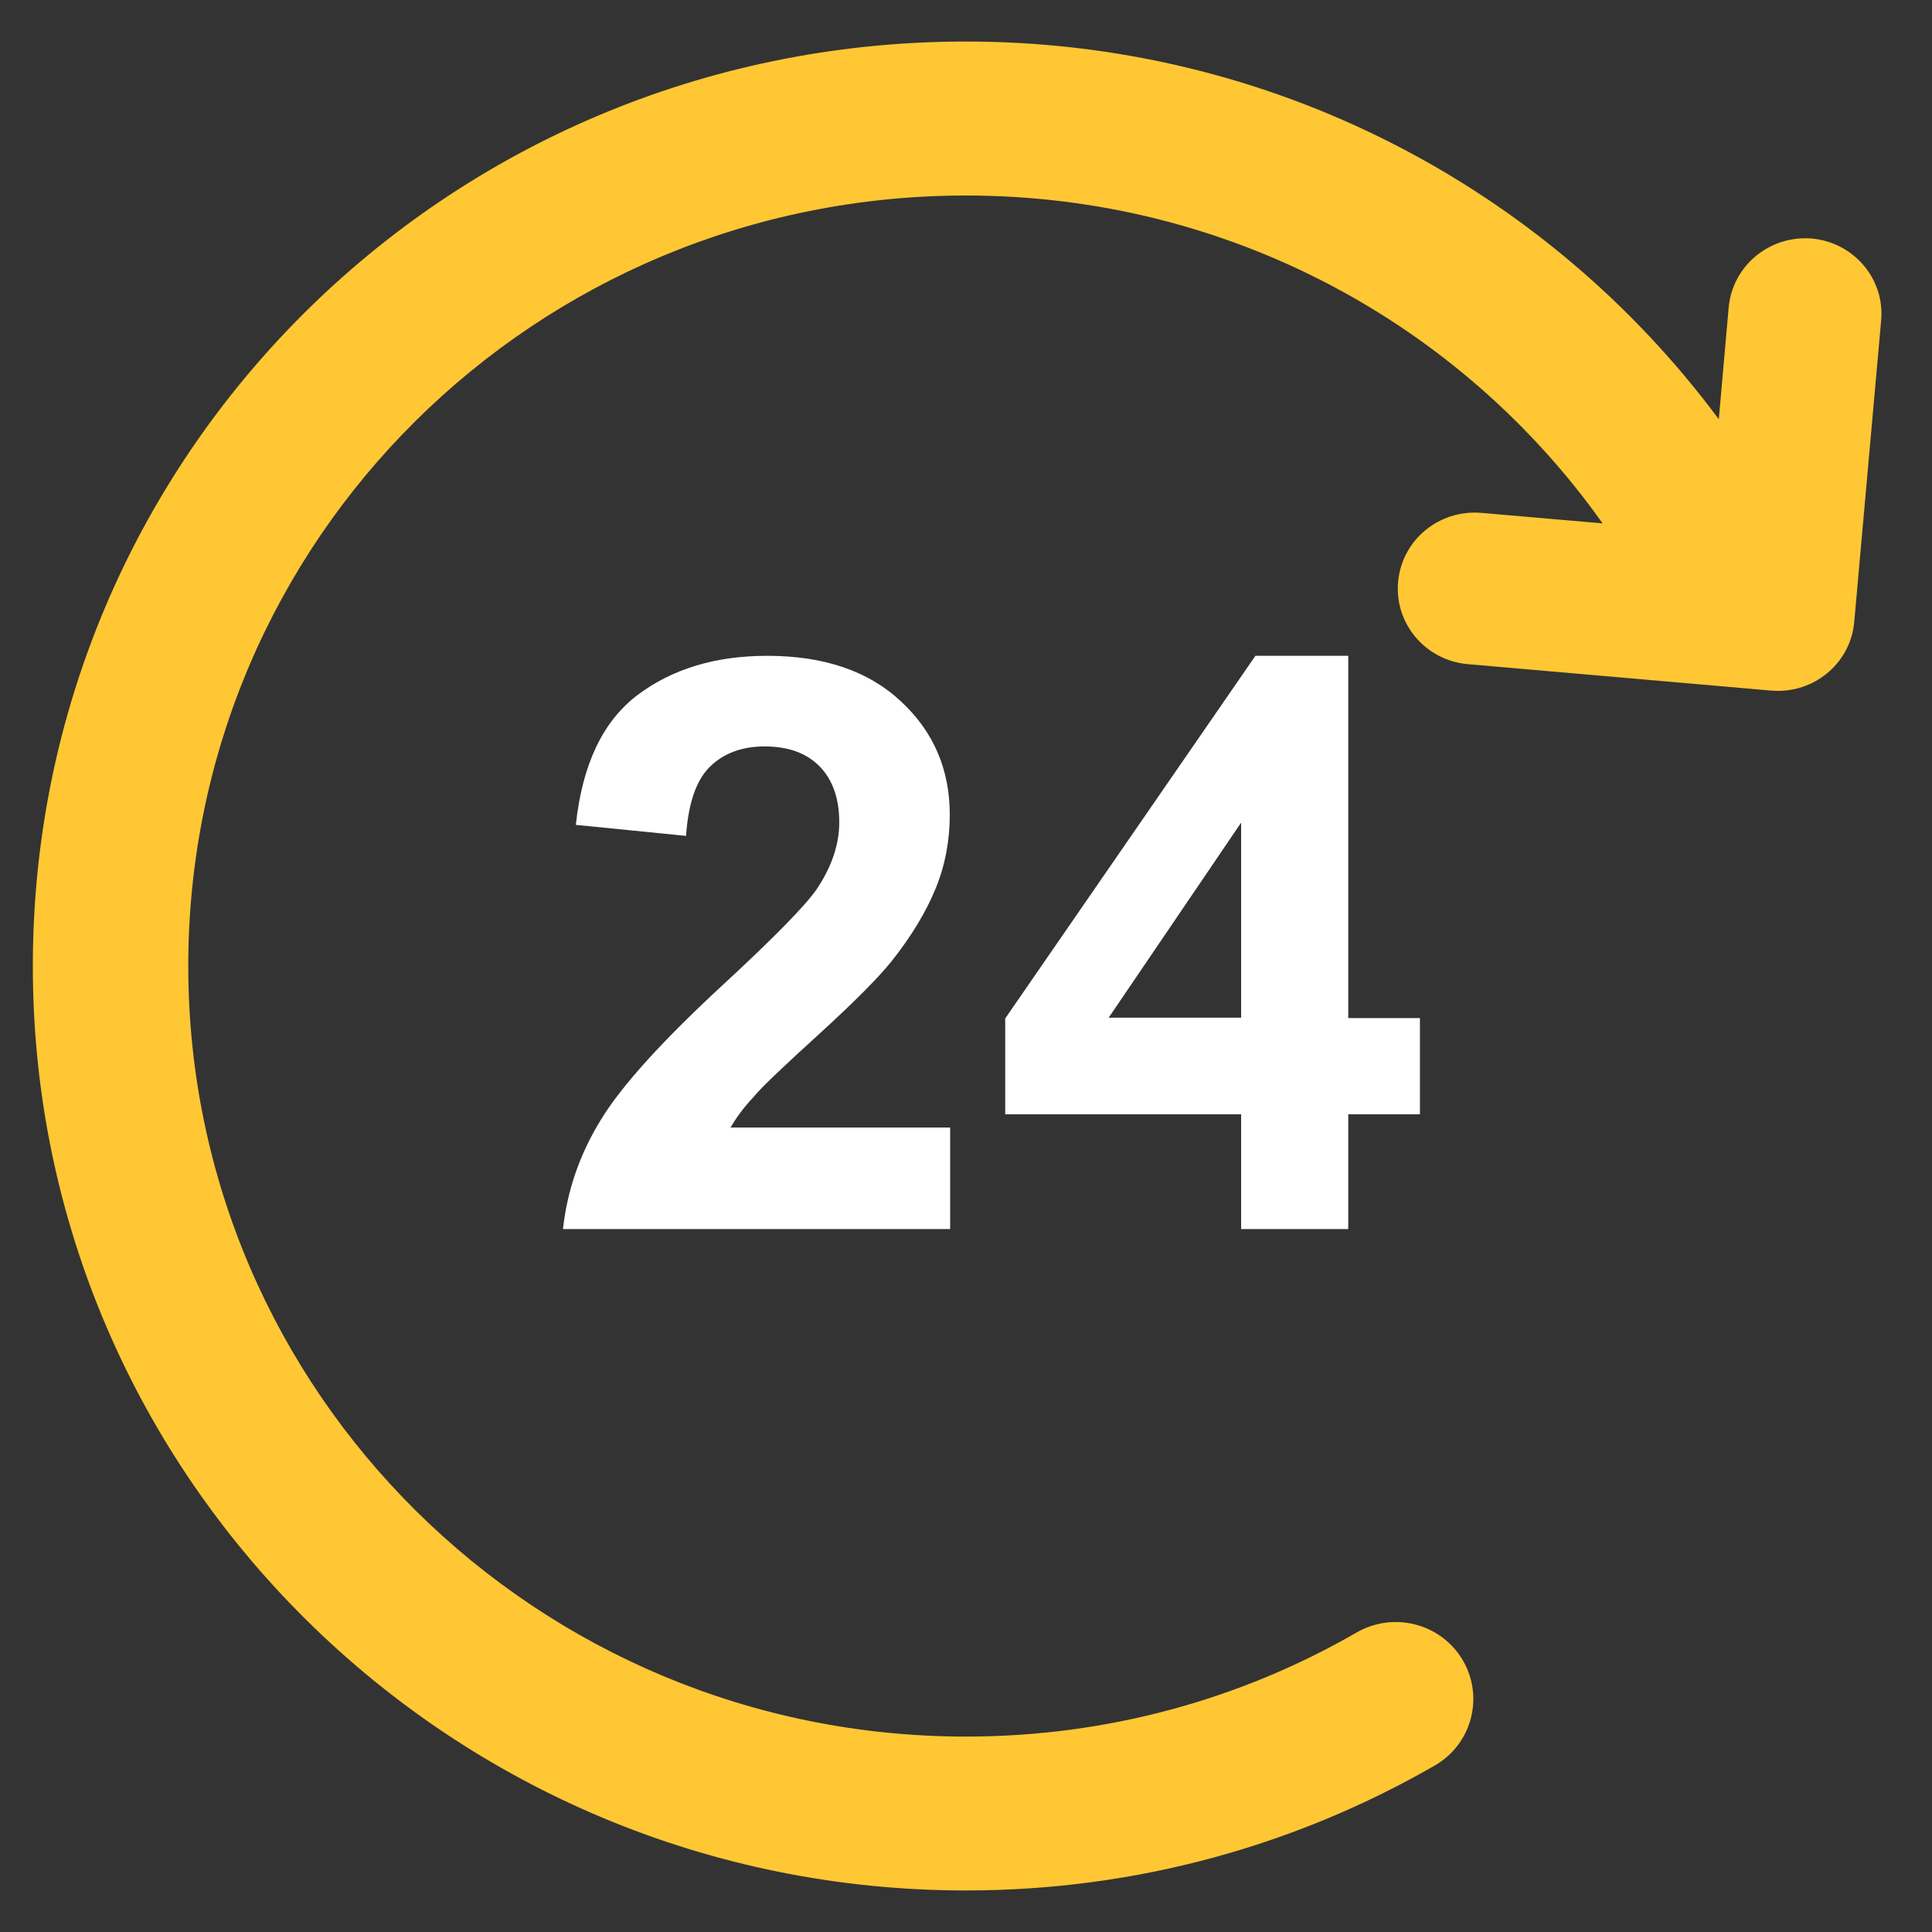 <svg width="20" height="20" viewBox="0 0 20 20" fill="none" xmlns="http://www.w3.org/2000/svg">
<rect x="0" y="0" width="20" height="20" fill="#333333" stroke="none"/>
<path d="M8.481 10.703C8.84 10.375 9.09 10.125 9.231 9.949C9.438 9.688 9.59 9.434 9.688 9.192C9.785 8.953 9.832 8.699 9.832 8.434C9.832 7.965 9.664 7.574 9.328 7.262C8.992 6.946 8.528 6.789 7.942 6.789C7.403 6.789 6.957 6.926 6.598 7.196C6.239 7.469 6.028 7.914 5.961 8.539L7.102 8.653C7.125 8.321 7.203 8.086 7.344 7.942C7.485 7.801 7.676 7.727 7.914 7.727C8.156 7.727 8.344 7.793 8.481 7.93C8.617 8.067 8.688 8.262 8.688 8.512C8.688 8.742 8.61 8.973 8.453 9.207C8.336 9.375 8.02 9.699 7.504 10.176C6.864 10.766 6.434 11.239 6.219 11.594C6 11.949 5.871 12.328 5.828 12.723H9.836V11.672H7.563C7.621 11.57 7.699 11.465 7.797 11.36C7.891 11.246 8.121 11.031 8.481 10.703Z" fill="white"/>
<path d="M13.957 12.723V11.535H14.699V10.539H13.957V6.789H12.996L10.406 10.543V11.535H12.848V12.723H13.957ZM11.477 10.535L12.848 8.516V10.535H11.477Z" fill="white"/>
<path d="M18.754 2.469C18.32 2.434 17.934 2.75 17.895 3.184L17.793 4.34C16.024 1.957 13.168 0.414 9.949 0.43C4.61 0.457 0.328 4.731 0.34 10.02C0.348 15.297 4.672 19.57 10 19.57C11.77 19.57 13.426 19.098 14.852 18.277C15.266 18.039 15.379 17.496 15.094 17.113C14.848 16.785 14.395 16.695 14.039 16.902C12.852 17.586 11.473 17.977 10 17.977C5.555 17.977 1.953 14.41 1.949 10.008C1.945 5.59 5.539 2.024 10 2.024C12.727 2.024 15.133 3.363 16.59 5.418L15.332 5.309C14.895 5.274 14.512 5.59 14.473 6.024C14.434 6.457 14.758 6.836 15.192 6.875L18.336 7.149C18.36 7.149 18.383 7.152 18.406 7.152C18.813 7.152 19.16 6.844 19.195 6.438L19.473 3.324C19.516 2.891 19.192 2.508 18.754 2.469Z" fill="#FFC733"/>
</svg>
